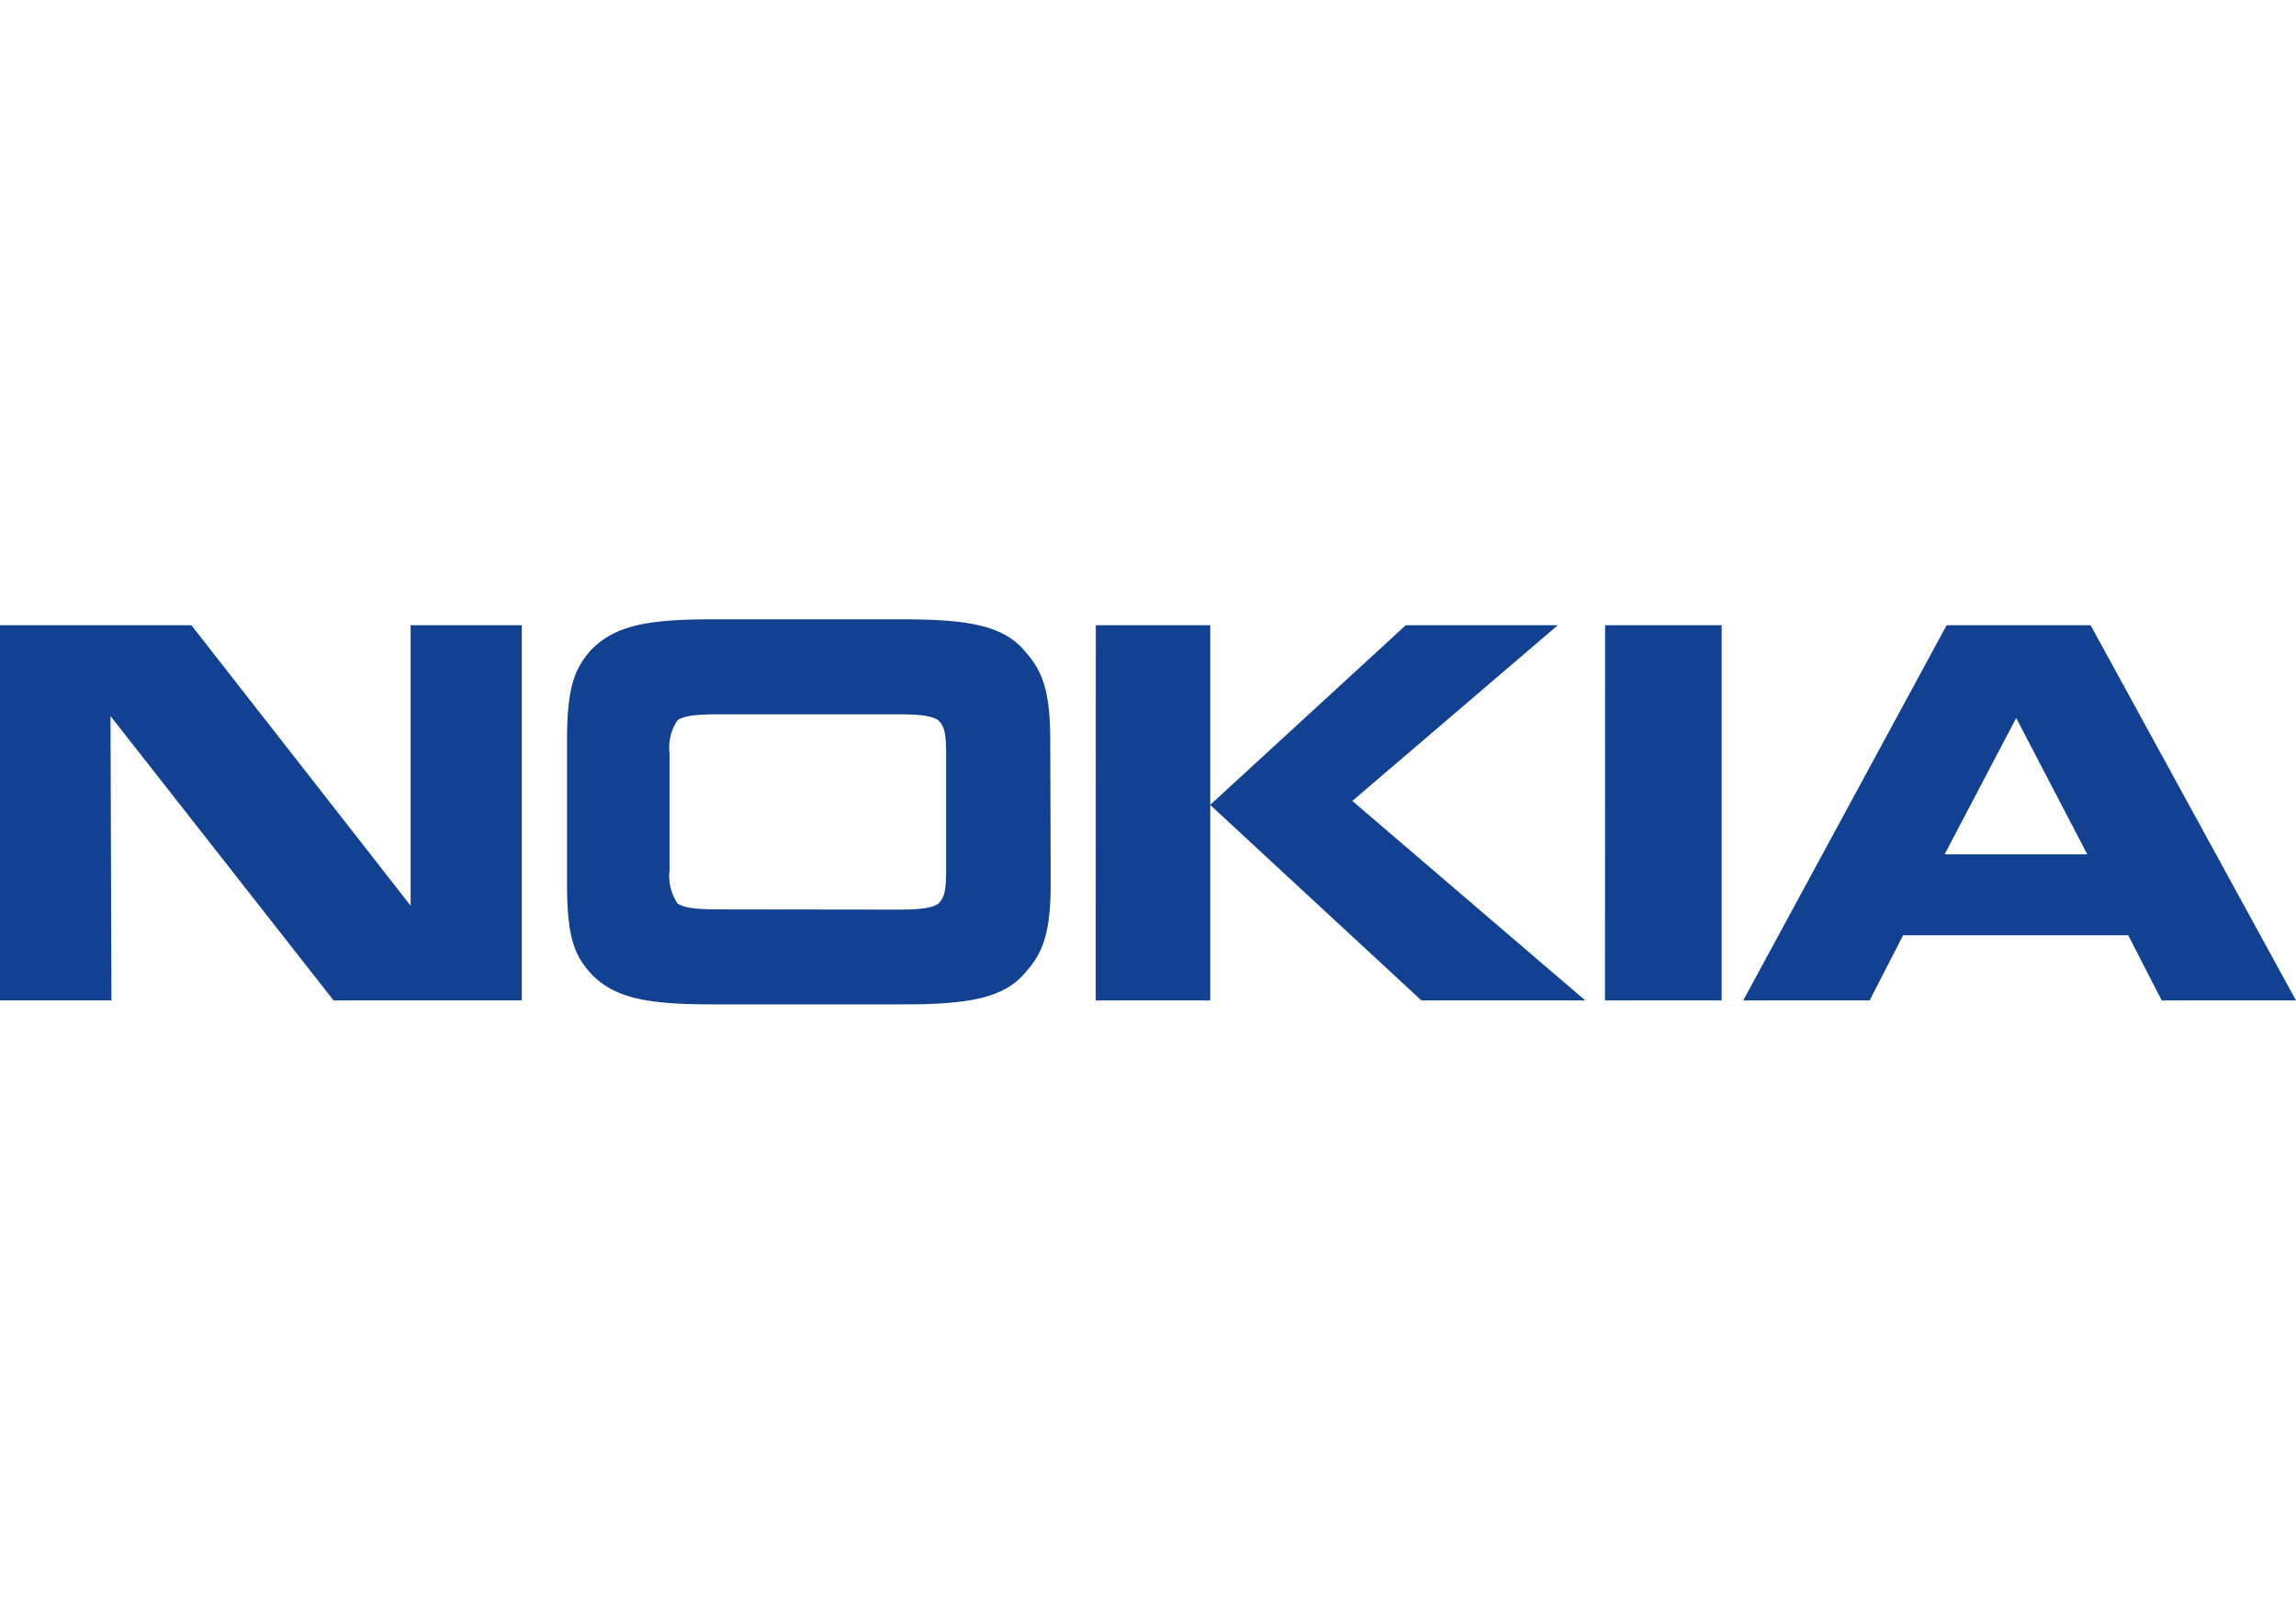 <svg id="Слой_1" data-name="Слой 1" xmlns="http://www.w3.org/2000/svg" viewBox="0 0 198 140"><defs><style>.cls-1{fill:#124191;}</style></defs><path class="cls-1" d="M167.7,73.66H180l-6.13-11.75L167.7,73.66m18.72,12.6-2.89-5.62H164.12l-2.89,5.62h-10.9l17.54-32.35h12.42L198,86.26Zm-48-32.35h10.05V86.26H138.41Zm-17.19,0h13.11L116.62,69.06l20.09,17.2H122.58L104.36,69.4Zm-26.73,0h9.87V86.26H94.49Zm-17,24.52c2.05,0,2.9-.17,3.41-.51.51-.51.68-1,.68-2.9V65c0-1.88-.17-2.39-.68-2.9-.51-.34-1.36-.51-3.41-.51H62c-2.21,0-3.06.17-3.57.51a4.26,4.26,0,0,0-.69,2.9V75a4.29,4.29,0,0,0,.69,2.9c.51.34,1.36.51,3.57.51Zm13.11-2.22c0,4.6-.85,6.13-2.21,7.67-1.87,2.21-4.94,2.72-10.56,2.72H61.46c-5.62,0-8.51-.51-10.56-2.72-1.36-1.54-2-3.07-2-7.67V63.79c0-4.6.68-6.13,2-7.67C53,53.91,55.84,53.4,61.46,53.4H77.8c5.62,0,8.69.51,10.56,2.72,1.36,1.54,2.21,3.07,2.21,7.67Zm-81,10.05H0V53.91H16.51l18.9,24.18V53.91H45V86.26H28.77L9.53,61.74Z"/></svg>